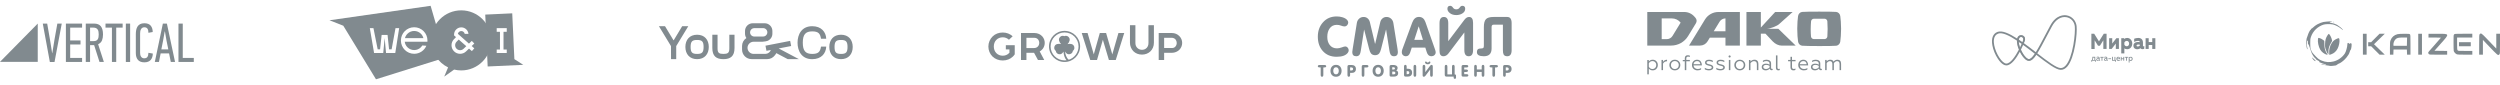 <?xml version="1.0" encoding="UTF-8"?> <svg xmlns="http://www.w3.org/2000/svg" width="1290" height="44" viewBox="0 0 1290 44" fill="none"> <g clip-path="url(#clip0_133_337)"> <path d="M355.155 13.52L348.928 23.772V30.524H346.252L346.227 23.772L340 13.52H343.15L347.502 20.745H347.653L352.003 13.52H355.155Z" fill="#818A8F"></path> <path d="M353.655 24.222C353.655 20.546 355.831 17.92 359.706 17.92C363.581 17.92 365.733 20.546 365.733 24.222C365.733 27.898 363.557 30.524 359.706 30.524C355.854 30.524 353.655 27.898 353.655 24.222ZM363.057 24.222C363.057 21.352 362.181 20.622 359.706 20.622C357.23 20.622 356.355 21.339 356.355 24.222C356.355 27.105 357.205 27.822 359.706 27.822C362.206 27.822 363.057 27.097 363.057 24.222Z" fill="#818A8F"></path> <path d="M373.285 30.524C369.585 30.524 367.559 28.949 367.559 24.773V17.92H370.261V25.072C370.261 27.323 371.111 27.822 373.285 27.822C375.46 27.822 376.335 27.323 376.335 25.072V17.92H379.012V24.773C379.013 28.949 376.988 30.524 373.285 30.524Z" fill="#818A8F"></path> <path d="M419.11 13.52C423.812 13.52 426.187 16.494 426.338 19.995H423.643C423.218 17.394 422.368 16.194 419.117 16.194C415.691 16.194 414.242 17.769 414.242 22.021C414.242 26.272 415.691 27.822 419.11 27.822C422.361 27.822 423.211 26.647 423.636 24.055H426.338C426.187 27.557 423.812 30.533 419.11 30.533C413.634 30.533 411.533 26.281 411.533 22.03C411.533 17.778 413.64 13.52 419.11 13.52Z" fill="#818A8F"></path> <path d="M427.92 24.222C427.92 20.546 430.096 17.92 433.973 17.92C437.849 17.92 440 20.546 440 24.222C440 27.898 437.824 30.524 433.973 30.524C430.121 30.524 427.92 27.898 427.92 24.222ZM437.323 24.222C437.323 21.352 436.448 20.622 433.973 20.622C431.497 20.622 430.622 21.339 430.622 24.222C430.622 27.105 431.472 27.822 433.973 27.822C436.473 27.822 437.323 27.097 437.323 24.222Z" fill="#818A8F"></path> <path d="M401.808 25.002L408.238 23.746L407.721 21.097L394.984 23.578L395.499 26.226L397.709 25.795C397.685 25.877 397.657 25.958 397.625 26.037L397.575 26.157L397.564 26.179C397.517 26.281 397.462 26.38 397.401 26.475V26.486L397.411 26.468C397.008 27.033 396.435 27.454 395.775 27.671C395.481 27.763 395.174 27.809 394.866 27.808H388.849C388.019 27.807 387.223 27.476 386.636 26.889C386.048 26.302 385.718 25.506 385.717 24.675C385.716 24.264 385.796 23.855 385.953 23.474C386.11 23.093 386.34 22.747 386.631 22.455C386.922 22.163 387.268 21.932 387.649 21.774C388.029 21.616 388.437 21.535 388.849 21.535H393.399C393.941 21.518 394.481 21.454 395.013 21.344C395.3 21.287 395.567 21.217 395.815 21.143H395.853L395.967 21.102L396.039 21.079C396.78 20.79 397.416 20.283 397.865 19.626C398.313 18.969 398.552 18.192 398.551 17.396V15.972C398.55 14.919 398.131 13.91 397.387 13.166C396.644 12.421 395.635 12.002 394.582 12H388.403C387.35 12.001 386.34 12.42 385.595 13.164C384.851 13.909 384.432 14.919 384.431 15.972V17.382C384.43 18.185 384.675 18.968 385.134 19.628C384.448 20.072 383.885 20.681 383.494 21.399C383.104 22.117 382.899 22.922 382.899 23.739V25.594C382.9 26.895 383.417 28.143 384.337 29.063C385.257 29.983 386.504 30.501 387.805 30.502H395.899C396.657 30.504 397.405 30.33 398.083 29.993C398.762 29.655 399.352 29.165 399.808 28.559L399.866 28.495C400.054 28.283 400.22 28.053 400.362 27.808C400.387 27.766 400.413 27.722 400.438 27.675C400.484 27.589 400.529 27.496 400.574 27.402L406.478 30.524H412.251L401.808 25.002ZM387.052 16.408C387.117 15.883 387.372 15.401 387.769 15.051C388.165 14.702 388.676 14.509 389.204 14.51H393.79C394.364 14.511 394.915 14.741 395.32 15.149C395.725 15.556 395.952 16.108 395.951 16.682C395.95 16.87 395.925 17.058 395.876 17.24C395.754 17.702 395.483 18.11 395.104 18.402C394.726 18.694 394.262 18.853 393.784 18.855H389.199C388.624 18.853 388.072 18.623 387.666 18.215C387.26 17.808 387.033 17.256 387.034 16.68C387.034 16.589 387.04 16.498 387.052 16.408Z" fill="#818A8F"></path> </g> <g clip-path="url(#clip1_133_337)"> <path d="M519.008 25.504H520.87V27.209L520.61 27.462C519.772 28.3 518.665 28.745 517.413 28.745C516.11 28.745 514.967 28.284 514.11 27.412C513.269 26.555 512.806 25.342 512.806 23.996C512.806 22.635 513.26 21.432 514.083 20.608C514.9 19.735 516.088 19.246 517.413 19.246C518.621 19.246 519.753 19.689 520.601 20.494C520.606 20.498 520.611 20.503 520.616 20.507L522.529 18.725C521.18 17.47 519.376 16.781 517.413 16.781C515.385 16.781 513.602 17.455 512.257 18.731C510.822 20.09 510 22.009 510 23.996C510 25.94 510.761 27.808 512.089 29.121C513.451 30.468 515.34 31.21 517.412 31.21C519.438 31.21 521.289 30.498 522.625 29.205C522.994 28.848 523.322 28.451 523.604 28.024V23.336H519.008V25.504Z" fill="#818A8F"></path> <path d="M536.814 26.343C537.309 26.006 537.77 25.572 538.117 25.116C538.738 24.269 539.084 23.205 539.084 22.128C539.084 20.937 538.672 19.787 537.923 18.89C536.937 17.712 535.423 17.035 533.765 17.035H526.834V30.955H529.638V27.251H533.576L535.585 30.955H538.827L536.482 26.518L536.814 26.343ZM535.631 23.897C535.157 24.47 534.444 24.786 533.623 24.786H529.637V19.501H533.623C534.423 19.501 535.087 19.758 535.542 20.244C535.992 20.724 536.251 21.412 536.251 22.13C536.251 22.787 536.03 23.415 535.631 23.897Z" fill="#818A8F"></path> <path d="M570.751 17.035H567.497L564.389 28.046L561.191 17.035H558.174L562.573 30.954H566.056L569.079 20.524L572.19 30.954H575.731L580.102 17.035H577.112L573.947 28.072L570.751 17.035Z" fill="#818A8F"></path> <path d="M608.562 18.643C607.576 17.601 606.202 17.035 604.681 17.035H597.891V30.954H600.695V27.249H604.681C606.181 27.249 607.653 26.639 608.617 25.615C609.509 24.668 610 23.44 610 22.157C610 20.818 609.49 19.57 608.562 18.643ZM606.525 24.004C606.11 24.508 605.485 24.785 604.765 24.785H600.694V19.499H604.567C605.36 19.499 606.065 19.797 606.556 20.336L606.595 20.385C606.989 20.917 607.195 21.529 607.195 22.157C607.195 22.849 606.957 23.504 606.525 24.004Z" fill="#818A8F"></path> <path d="M589.265 25.702C588.31 25.702 587.437 25.338 586.806 24.676C586.195 24.066 585.868 23.204 585.868 22.192V13H583.057V22.049C583.057 23.68 583.681 25.233 584.812 26.421C585.955 27.563 587.498 28.172 589.266 28.172C590.924 28.172 592.447 27.599 593.555 26.558C594.756 25.43 595.418 23.828 595.418 22.048V13H592.607V22.191C592.607 23.21 592.292 24.079 591.698 24.703C591.085 25.347 590.221 25.702 589.265 25.702Z" fill="#818A8F"></path> <path d="M549.314 15.928C544.889 15.928 541.289 19.528 541.289 23.953C541.289 28.377 544.889 31.977 549.314 31.977C553.738 31.977 557.338 28.377 557.338 23.953C557.338 19.528 553.739 15.928 549.314 15.928ZM551.485 30.826C550.254 29.873 549.703 28.049 549.573 26.594C549.732 26.875 549.926 27.13 550.157 27.359C550.262 27.475 550.38 27.579 550.514 27.669H550.515C550.554 27.696 550.596 27.722 550.637 27.747C551.58 28.291 552.784 27.968 553.329 27.026C553.472 26.778 553.555 26.513 553.583 26.247C553.8 26.09 553.989 25.885 554.132 25.638C554.675 24.695 554.353 23.489 553.41 22.946C553.367 22.921 553.325 22.898 553.282 22.878C553.137 22.808 552.987 22.757 552.835 22.726C552.191 22.55 551.529 22.563 550.849 22.759C551.355 22.27 551.693 21.706 551.862 21.066C551.91 20.919 551.941 20.763 551.953 20.603V20.602C551.956 20.554 551.958 20.506 551.958 20.457C551.958 19.368 551.076 18.486 549.988 18.486C549.702 18.486 549.432 18.547 549.187 18.656C548.942 18.547 548.671 18.486 548.385 18.486C547.297 18.486 546.415 19.368 546.415 20.457C546.415 20.506 546.417 20.554 546.42 20.602V20.603C546.432 20.764 546.463 20.919 546.511 21.066C546.68 21.706 547.018 22.272 547.524 22.759C546.844 22.563 546.181 22.55 545.538 22.726C545.387 22.758 545.236 22.809 545.091 22.878H545.09C545.046 22.9 545.003 22.922 544.962 22.946C544.019 23.489 543.697 24.695 544.241 25.638C544.383 25.885 544.572 26.09 544.789 26.247C544.817 26.513 544.9 26.778 545.043 27.026C545.587 27.968 546.792 28.291 547.735 27.747C547.778 27.722 547.818 27.696 547.857 27.669H547.858C547.992 27.578 548.11 27.474 548.215 27.359C548.433 27.143 548.618 26.904 548.772 26.641C548.854 28.18 549.274 29.891 550.33 31.088C550 31.136 549.662 31.16 549.318 31.16C545.344 31.16 542.11 27.927 542.11 23.951C542.11 19.977 545.344 16.744 549.318 16.744C553.292 16.744 556.526 19.977 556.526 23.951C556.523 27.17 554.402 29.902 551.485 30.826Z" fill="#818A8F"></path> </g> <g clip-path="url(#clip2_133_337)"> <path fill-rule="evenodd" clip-rule="evenodd" d="M689.688 29.296C686.704 29.296 684.323 28.302 682.551 26.311C680.85 24.41 680 21.951 680 18.93C680 15.98 680.876 13.521 682.631 11.548C684.441 9.503 686.811 8.481 689.741 8.481C690.789 8.481 691.785 8.625 692.725 8.915C693.9 9.276 694.742 9.791 695.25 10.462C695.54 10.842 695.683 11.232 695.683 11.629C695.683 12.154 695.494 12.618 695.114 13.026C694.735 13.434 694.282 13.637 693.756 13.637C693.268 13.637 692.679 13.501 691.993 13.229C691.306 12.956 690.565 12.821 689.767 12.821C688.138 12.821 686.889 13.473 686.021 14.775C685.261 15.897 684.881 17.317 684.881 19.034C684.881 20.718 685.289 22.091 686.102 23.159C686.989 24.354 688.256 24.951 689.902 24.951C690.626 24.951 691.43 24.788 692.317 24.463C693.205 24.138 693.802 23.974 694.109 23.974C694.615 23.974 695.047 24.177 695.398 24.585C695.751 24.993 695.928 25.448 695.928 25.956C695.928 26.39 695.784 26.806 695.494 27.205C694.482 28.598 692.546 29.296 689.688 29.296ZM709.494 22.538H709.608L712.217 11.411C712.398 10.632 712.782 9.996 713.37 9.497C713.959 9 714.65 8.751 715.446 8.751C716.346 8.751 717.124 9.041 717.774 9.619C718.426 10.199 718.823 10.94 718.969 11.845L721.14 25.359C721.249 26.024 721.304 26.525 721.304 26.87C721.304 28.304 720.63 29.023 719.276 29.023C718.48 29.023 717.905 28.721 717.543 28.11C717.295 27.711 717.096 27.061 716.95 26.144L715.237 15.315L715.169 15.32L712.618 25.333C712.346 26.355 712.038 27.092 711.696 27.539C711.19 28.167 710.475 28.481 709.553 28.481C708.631 28.481 707.916 28.169 707.41 27.539C707.066 27.109 706.758 26.373 706.488 25.333L703.909 15.32H703.867L702.18 26.148C702.036 27.079 701.836 27.744 701.583 28.138C701.203 28.731 700.61 29.026 699.815 29.026C698.454 29.026 697.774 28.306 697.774 26.872C697.774 26.654 697.837 26.152 697.964 25.361L700.135 11.847C700.281 10.942 700.674 10.201 701.317 9.621C701.953 9.041 702.727 8.753 703.632 8.753C704.441 8.753 705.134 8.997 705.703 9.486C706.268 9.974 706.654 10.617 706.852 11.417L709.494 22.538ZM732.158 8.727C733.769 8.727 734.881 9.595 735.496 11.328L740.488 25.557C740.706 26.172 740.813 26.643 740.813 26.968C740.813 27.578 740.595 28.075 740.161 28.457C739.727 28.836 739.202 29.026 738.587 29.026C737.447 29.026 736.651 28.315 736.2 26.896L735.468 24.576H728.465L727.65 27.059C727.216 28.372 726.492 29.026 725.479 29.026C724.846 29.026 724.33 28.832 723.931 28.442C723.532 28.053 723.333 27.541 723.333 26.913C723.333 26.442 723.405 26.009 723.551 25.612L728.707 11.655C729.435 9.704 730.584 8.727 732.158 8.727ZM732.023 13.639L729.771 20.587H734.249L732.078 13.639H732.023ZM755.605 16.732L747.436 27.532C746.678 28.526 745.808 29.026 744.831 29.026C743.475 29.026 742.795 28.13 742.795 26.344V11.951C742.795 9.821 743.545 8.753 745.047 8.753C746.549 8.753 747.299 9.821 747.299 11.956V21.232L755.629 10.218C756.37 9.242 757.166 8.753 758.016 8.753C759.409 8.753 760.105 9.767 760.105 11.788V25.828C760.105 27.957 759.355 29.026 757.853 29.026C756.351 29.026 755.601 27.962 755.601 25.832V16.732H755.605ZM751.452 7.777C750.096 7.777 748.991 7.443 748.14 6.774C747.29 6.104 746.865 5.363 746.865 4.548C746.865 3.517 747.345 3 748.304 3C748.847 3 749.318 3.303 749.714 3.909C750.111 4.515 750.691 4.818 751.452 4.818C752.211 4.818 752.79 4.515 753.189 3.909C753.586 3.303 754.048 3 754.574 3C755.55 3 756.039 3.517 756.039 4.548C756.039 5.579 755.505 6.403 754.439 7.018C753.551 7.524 752.555 7.777 751.452 7.777ZM775.496 12.743H770.665C769.996 12.743 769.662 13.15 769.662 13.964V25.012C769.662 27.685 768.332 29.023 765.673 29.023C763.285 29.023 762.091 28.328 762.091 26.939C762.091 26.107 762.317 25.555 762.769 25.285C763.041 25.121 763.519 25.032 764.208 25.014C764.822 24.997 765.221 24.897 765.402 24.716C765.583 24.535 765.675 24.136 765.675 23.525V13.955C765.675 12.023 766.028 10.672 766.734 9.906C767.441 9.137 768.751 8.753 770.669 8.753H777.752C779.254 8.753 780.004 9.821 780.004 11.951V25.828C780.004 27.957 779.254 29.026 777.752 29.026C776.813 29.026 776.178 28.71 775.853 28.075C775.618 27.624 775.5 26.876 775.5 25.828V12.743H775.496Z" fill="#818A8F"></path> <path fill-rule="evenodd" clip-rule="evenodd" d="M681.472 34.812C680.979 34.812 680.671 34.799 680.552 34.77C680.183 34.694 680 34.496 680 34.18C680 33.752 680.323 33.539 680.97 33.539H683.344C683.992 33.539 684.314 33.752 684.314 34.18C684.314 34.498 684.131 34.694 683.763 34.77C683.643 34.799 683.336 34.812 682.843 34.812V38.633C682.843 39.279 682.616 39.601 682.16 39.601C681.7 39.601 681.472 39.279 681.472 38.633V34.812ZM686.516 36.541C686.516 35.645 686.769 34.914 687.273 34.35C687.794 33.759 688.498 33.465 689.385 33.465C690.279 33.465 690.985 33.757 691.504 34.343C692.008 34.908 692.261 35.64 692.261 36.543C692.261 37.441 692.01 38.169 691.504 38.734C690.979 39.314 690.273 39.604 689.385 39.604C688.498 39.604 687.794 39.312 687.273 38.725C686.767 38.165 686.516 37.437 686.516 36.541ZM687.962 36.558C687.962 37.051 688.073 37.456 688.297 37.779C688.548 38.156 688.91 38.343 689.381 38.343C689.852 38.343 690.216 38.156 690.473 37.785C690.698 37.456 690.809 37.049 690.809 36.556C690.809 36.048 690.702 35.629 690.488 35.302C690.231 34.914 689.86 34.72 689.379 34.72C688.897 34.72 688.531 34.914 688.278 35.302C688.068 35.629 687.962 36.05 687.962 36.558ZM696.654 36.373H697.244C697.868 36.373 698.182 36.107 698.182 35.575C698.182 35.054 697.87 34.794 697.244 34.794H696.654V36.373ZM695.971 39.601C695.518 39.601 695.289 39.279 695.289 38.633V34.498C695.289 34.142 695.356 33.894 695.494 33.752C695.631 33.611 695.877 33.539 696.233 33.539H697.465C698.127 33.539 698.653 33.711 699.043 34.055C699.453 34.417 699.66 34.923 699.66 35.575C699.66 36.22 699.472 36.722 699.102 37.079C698.729 37.434 698.221 37.613 697.574 37.613H696.654V38.636C696.654 39.279 696.427 39.601 695.971 39.601ZM702.651 38.633V34.498C702.651 34.142 702.719 33.894 702.856 33.752C702.993 33.611 703.24 33.539 703.595 33.539H705.132C705.779 33.539 706.102 33.752 706.102 34.18C706.102 34.6 705.779 34.812 705.132 34.812H704.016V38.633C704.016 39.279 703.789 39.601 703.333 39.601C702.878 39.601 702.651 39.277 702.651 38.633ZM708.254 36.541C708.254 35.645 708.507 34.914 709.01 34.35C709.531 33.759 710.235 33.465 711.123 33.465C712.017 33.465 712.723 33.757 713.242 34.343C713.745 34.908 713.998 35.64 713.998 36.543C713.998 37.441 713.748 38.169 713.242 38.734C712.716 39.314 712.01 39.604 711.123 39.604C710.235 39.604 709.531 39.312 709.01 38.725C708.507 38.165 708.254 37.437 708.254 36.541ZM709.701 36.558C709.701 37.051 709.813 37.456 710.037 37.779C710.288 38.156 710.65 38.343 711.121 38.343C711.591 38.343 711.956 38.156 712.213 37.785C712.437 37.456 712.549 37.049 712.549 36.556C712.549 36.048 712.442 35.629 712.228 35.302C711.971 34.914 711.6 34.72 711.118 34.72C710.637 34.72 710.27 34.914 710.017 35.302C709.808 35.629 709.701 36.05 709.701 36.558ZM717.957 39.536C717.613 39.536 717.371 39.477 717.233 39.359C717.096 39.242 717.029 39.013 717.029 38.673V34.5C717.029 34.145 717.096 33.894 717.233 33.752C717.371 33.611 717.617 33.539 717.973 33.539H719.089C719.632 33.539 720.092 33.65 720.469 33.874C720.929 34.142 721.16 34.528 721.16 35.032C721.16 35.684 720.924 36.124 720.453 36.355V36.379C720.804 36.488 721.055 36.65 721.21 36.859C721.363 37.07 721.441 37.358 721.441 37.724C721.441 38.333 721.23 38.795 720.809 39.113C720.436 39.392 719.935 39.532 719.305 39.532H717.957V39.536ZM718.393 36.948V38.361H719.076C719.366 38.361 719.581 38.322 719.725 38.245C719.913 38.141 720.004 37.956 720.004 37.687C720.004 37.376 719.915 37.166 719.734 37.064C719.603 36.987 719.377 36.948 719.052 36.948H718.393V36.948ZM718.393 34.705V35.88H718.984C719.252 35.88 719.442 35.847 719.551 35.782C719.704 35.695 719.782 35.529 719.782 35.289C719.782 34.901 719.516 34.705 718.984 34.705H718.393ZM725.836 36.702V38.28H726.272C726.896 38.28 727.21 38.021 727.21 37.5C727.21 36.968 726.898 36.704 726.272 36.704H725.836V36.702ZM725.836 35.462H726.551C727.203 35.462 727.713 35.638 728.084 35.991C728.454 36.344 728.637 36.848 728.637 37.498C728.637 38.143 728.433 38.651 728.02 39.017C727.626 39.362 727.101 39.534 726.444 39.534H725.417C725.062 39.534 724.816 39.462 724.678 39.32C724.541 39.178 724.474 38.928 724.474 38.572V34.432C724.474 33.787 724.7 33.462 725.156 33.462C725.612 33.462 725.838 33.785 725.838 34.432V35.462H725.836ZM730.765 38.633C730.765 39.279 730.536 39.601 730.076 39.601C729.621 39.601 729.394 39.279 729.394 38.633V34.432C729.394 33.787 729.621 33.465 730.076 33.465C730.536 33.465 730.765 33.787 730.765 34.432V38.633ZM737.955 35.88L735.483 39.15C735.252 39.451 734.99 39.601 734.694 39.601C734.284 39.601 734.077 39.331 734.077 38.791V34.432C734.077 33.787 734.303 33.465 734.759 33.465C735.215 33.465 735.441 33.787 735.441 34.435V37.243L737.964 33.909C738.188 33.613 738.428 33.467 738.688 33.467C739.108 33.467 739.32 33.774 739.32 34.385V38.636C739.32 39.281 739.093 39.604 738.637 39.604C738.182 39.604 737.955 39.281 737.955 38.638V35.88V35.88ZM736.697 33.168C736.287 33.168 735.952 33.066 735.694 32.865C735.437 32.662 735.308 32.438 735.308 32.191C735.308 31.88 735.455 31.723 735.744 31.723C735.908 31.723 736.052 31.814 736.172 31.997C736.292 32.181 736.468 32.272 736.697 32.272C736.926 32.272 737.103 32.181 737.223 31.997C737.342 31.814 737.482 31.723 737.641 31.723C737.938 31.723 738.086 31.88 738.086 32.191C738.086 32.503 737.925 32.754 737.602 32.939C737.332 33.092 737.031 33.168 736.697 33.168ZM746.852 38.394H749.235V34.435C749.235 33.789 749.462 33.465 749.917 33.465C750.373 33.465 750.6 33.787 750.6 34.435V38.394C751.07 38.394 751.306 38.588 751.306 38.978V40.07C751.306 40.476 751.103 40.678 750.698 40.678C750.512 40.678 750.364 40.624 750.255 40.515C750.146 40.406 750.092 40.258 750.092 40.072V39.538H746.427C745.801 39.538 745.489 39.216 745.489 38.568V34.435C745.489 33.789 745.716 33.465 746.172 33.465C746.627 33.465 746.854 33.787 746.854 34.435V38.394H746.852ZM756.654 33.539C757.299 33.539 757.624 33.752 757.624 34.18C757.624 34.6 757.301 34.812 756.654 34.812H755.537V35.88H756.499C757.146 35.88 757.469 36.089 757.469 36.508C757.469 36.926 757.146 37.136 756.499 37.136H755.537V38.278H756.695C757.342 38.278 757.665 38.487 757.665 38.906C757.665 39.325 757.342 39.534 756.695 39.534H755.101C754.757 39.534 754.515 39.475 754.378 39.357C754.24 39.24 754.173 39.011 754.173 38.671V34.498C754.173 34.142 754.24 33.892 754.378 33.75C754.515 33.608 754.761 33.536 755.117 33.536H756.654V33.539ZM762.043 37.103V38.631C762.043 39.277 761.816 39.601 761.36 39.601C760.907 39.601 760.678 39.279 760.678 38.633V34.432C760.678 33.787 760.905 33.465 761.36 33.465C761.816 33.465 762.043 33.787 762.043 34.435V35.847H764.556V34.435C764.556 33.789 764.783 33.465 765.239 33.465C765.694 33.465 765.921 33.787 765.921 34.432V38.633C765.921 39.279 765.694 39.601 765.239 39.601C764.783 39.601 764.556 39.279 764.556 38.631V37.103H762.043ZM770.078 34.812C769.586 34.812 769.278 34.799 769.158 34.77C768.792 34.694 768.609 34.496 768.609 34.18C768.609 33.752 768.932 33.539 769.579 33.539H771.953C772.599 33.539 772.923 33.752 772.923 34.18C772.923 34.498 772.74 34.694 772.372 34.77C772.252 34.799 771.945 34.812 771.452 34.812V38.633C771.452 39.279 771.225 39.601 770.77 39.601C770.31 39.601 770.078 39.279 770.078 38.633V34.812V34.812ZM776.972 36.373H777.563C778.186 36.373 778.5 36.107 778.5 35.575C778.5 35.054 778.188 34.794 777.563 34.794H776.972V36.373ZM776.29 39.601C775.836 39.601 775.607 39.279 775.607 38.633V34.498C775.607 34.142 775.675 33.894 775.812 33.752C775.949 33.611 776.196 33.539 776.551 33.539H777.783C778.446 33.539 778.971 33.711 779.361 34.055C779.771 34.417 779.978 34.923 779.978 35.575C779.978 36.22 779.791 36.722 779.42 37.079C779.047 37.434 778.539 37.613 777.892 37.613H776.972V38.636C776.972 39.279 776.743 39.601 776.29 39.601Z" fill="#818A8F"></path> </g> <g clip-path="url(#clip3_133_337)"> <path d="M879.763 10.073L871.544 23.515H877.24C878.809 23.515 880.267 22.697 881.087 21.358L882.266 19.431H890.341V23.515H897.774V6.184H886.702C883.868 6.184 881.241 7.657 879.763 10.073ZM890.341 9.496V16.119H884.291L887.298 11.202C887.946 10.142 889.098 9.496 890.341 9.496Z" fill="#818A8F"></path> <path d="M875.116 11.964C875.651 11.089 875.551 9.965 874.868 9.198L874.264 8.517C872.944 7.032 871.053 6.184 869.066 6.184H850V23.515H862.32C865.891 23.515 869.201 21.657 871.061 18.61L875.116 11.964ZM863.022 18.533C862.39 19.57 861.262 20.203 860.047 20.203H857.433V9.496H862.676C864.44 9.496 866.106 10.3 867.204 11.679L863.022 18.533Z" fill="#818A8F"></path> <path d="M915.207 14.861H911.575C913.181 14.861 917.038 13.539 918.331 12.164L925.007 6.184H915.982L908.597 14.207V6.184H901.165V23.515H908.597V17.379H910.975L914.689 21.324C915.982 22.697 917.752 23.536 919.358 23.536H926.587L917.63 14.859H915.207V14.861Z" fill="#818A8F"></path> <path d="M949.586 8.316C949.438 7.164 948.569 6.277 947.48 6.15C945.735 5.948 931.643 5.95 929.903 6.154C928.816 6.281 927.952 7.164 927.796 8.312C927.596 9.774 927.379 12.019 927.379 14.849C927.379 17.695 927.6 19.956 927.8 21.423C927.954 22.554 928.791 23.441 929.86 23.582C931.63 23.812 945.76 23.835 947.534 23.597C948.6 23.453 949.438 22.568 949.584 21.439C949.779 19.919 950.002 17.584 950.002 14.851C950 12.14 949.781 9.832 949.586 8.316ZM942.919 18.811C942.865 19.571 942.221 20.156 941.44 20.169C940.594 20.185 936.86 20.183 935.939 20.165C935.169 20.15 934.535 19.573 934.473 18.823C934.381 17.732 934.325 16.524 934.325 15.208L934.327 14.954C934.336 13.5 934.406 12.177 934.511 10.99C934.579 10.242 935.214 9.67 935.981 9.657C936.877 9.642 940.607 9.64 941.444 9.653C942.223 9.667 942.862 10.251 942.917 11.011C943.002 12.179 943.054 13.487 943.054 14.931C943.054 16.36 943.002 17.655 942.919 18.811Z" fill="#818A8F"></path> <path d="M850.781 35.346V38.351H850V30.943H850.781V31.778C851.273 31.134 851.949 30.812 852.808 30.812C853.582 30.812 854.215 31.08 854.707 31.616C855.199 32.151 855.444 32.8 855.444 33.557C855.444 34.323 855.197 34.975 854.707 35.51C854.215 36.045 853.582 36.312 852.808 36.312C851.949 36.312 851.273 35.991 850.781 35.346ZM850.781 32.7V34.425C850.933 34.771 851.179 35.056 851.518 35.277C851.858 35.498 852.227 35.608 852.624 35.608C853.21 35.608 853.691 35.414 854.066 35.021C854.449 34.615 854.642 34.129 854.642 33.557C854.642 32.986 854.449 32.501 854.066 32.103C853.691 31.713 853.21 31.517 852.624 31.517C852.233 31.517 851.868 31.626 851.529 31.847C851.189 32.069 850.941 32.353 850.781 32.7Z" fill="#818A8F"></path> <path d="M858.113 36.181H857.333V30.941H858.113V31.938C858.308 31.599 858.598 31.324 858.981 31.118C859.364 30.913 859.77 30.809 860.197 30.809V31.601C859.958 31.601 859.741 31.634 859.545 31.699C859.212 31.786 858.919 31.936 858.666 32.149C858.412 32.363 858.227 32.603 858.113 32.871V36.181Z" fill="#818A8F"></path> <path d="M862.182 31.626C862.709 31.084 863.39 30.812 864.221 30.812C865.052 30.812 865.733 31.084 866.26 31.626C866.787 32.153 867.05 32.801 867.05 33.567C867.05 34.334 866.787 34.981 866.26 35.51C865.723 36.045 865.044 36.312 864.221 36.312C863.396 36.312 862.717 36.045 862.182 35.51C861.655 34.983 861.389 34.334 861.389 33.567C861.389 32.801 861.653 32.153 862.182 31.626ZM866.248 33.567C866.248 32.988 866.056 32.501 865.673 32.103C865.29 31.713 864.806 31.517 864.219 31.517C863.632 31.517 863.148 31.713 862.765 32.103C862.382 32.501 862.19 32.99 862.19 33.567C862.19 34.138 862.382 34.623 862.765 35.021C863.148 35.412 863.632 35.608 864.219 35.608C864.806 35.608 865.288 35.414 865.673 35.021C866.058 34.623 866.248 34.138 866.248 33.567Z" fill="#818A8F"></path> <path d="M870.132 31.626V36.181H869.351V31.626H868.31V30.943H869.351V30.064C869.351 29.579 869.482 29.198 869.741 28.919C870.003 28.64 870.37 28.502 870.847 28.502C871.288 28.502 871.657 28.571 871.954 28.708V29.423C871.607 29.279 871.303 29.206 871.042 29.206C870.434 29.206 870.132 29.543 870.132 30.214V30.941H871.954V31.624H870.132V31.626Z" fill="#818A8F"></path> <path d="M875.935 36.312C875.118 36.312 874.431 36.054 873.875 35.542C873.325 35.037 873.05 34.379 873.05 33.567C873.05 32.786 873.296 32.132 873.789 31.603C874.287 31.076 874.927 30.811 875.708 30.811C876.128 30.811 876.501 30.895 876.826 31.066C877.151 31.236 877.409 31.459 877.597 31.734C877.786 32.009 877.926 32.299 878.021 32.607C878.115 32.915 878.161 33.225 878.161 33.534V33.752H873.852C873.896 34.315 874.121 34.765 874.531 35.102C874.939 35.439 875.458 35.606 876.087 35.606C876.695 35.606 877.255 35.443 877.769 35.119V35.814C877.342 36.147 876.73 36.312 875.935 36.312ZM873.864 33.113H877.368C877.347 32.707 877.195 32.342 876.913 32.017C876.645 31.684 876.234 31.518 875.676 31.518C875.154 31.518 874.729 31.678 874.395 31.995C874.07 32.321 873.893 32.692 873.864 33.113Z" fill="#818A8F"></path> <path d="M881.837 36.312C881.417 36.312 881.006 36.26 880.606 36.154C880.204 36.05 879.892 35.922 879.667 35.77V34.967C880.302 35.394 881.019 35.608 881.814 35.608C882.262 35.608 882.614 35.535 882.872 35.385C883.129 35.237 883.256 35.033 883.256 34.771C883.256 34.546 883.133 34.363 882.887 34.219C882.814 34.161 882.629 34.096 882.335 34.023C882.248 33.994 882.129 33.965 881.977 33.936C881.781 33.886 881.662 33.858 881.619 33.85C880.962 33.684 880.492 33.486 880.209 33.259C879.927 33.03 879.786 32.702 879.786 32.267C879.786 31.811 879.971 31.455 880.338 31.199C880.708 30.943 881.225 30.814 881.889 30.814C882.677 30.814 883.312 30.97 883.799 31.282V32.051C883.206 31.697 882.579 31.52 881.921 31.52C881.479 31.52 881.146 31.59 880.917 31.726C880.69 31.863 880.577 32.051 880.577 32.29C880.577 32.55 880.71 32.746 880.977 32.877C881.027 32.892 881.09 32.915 881.167 32.948C881.244 32.98 881.321 33.007 881.4 33.029L881.639 33.094C881.812 33.152 881.985 33.192 882.158 33.213C882.81 33.373 883.289 33.567 883.595 33.8C883.903 34.031 884.057 34.36 884.057 34.787C884.057 35.264 883.847 35.635 883.428 35.904C883.012 36.173 882.479 36.312 881.837 36.312Z" fill="#818A8F"></path> <path d="M887.792 36.312C887.373 36.312 886.961 36.26 886.561 36.154C886.159 36.05 885.847 35.922 885.622 35.77V34.967C886.257 35.394 886.975 35.608 887.769 35.608C888.217 35.608 888.569 35.535 888.827 35.385C889.085 35.237 889.212 35.033 889.212 34.771C889.212 34.546 889.089 34.363 888.842 34.219C888.769 34.161 888.585 34.096 888.29 34.023C888.204 33.994 888.084 33.965 887.933 33.936C887.736 33.886 887.617 33.858 887.575 33.85C886.917 33.684 886.448 33.486 886.165 33.259C885.882 33.03 885.742 32.702 885.742 32.267C885.742 31.811 885.926 31.455 886.294 31.199C886.663 30.943 887.18 30.814 887.844 30.814C888.633 30.814 889.267 30.97 889.754 31.282V32.051C889.162 31.697 888.535 31.52 887.877 31.52C887.434 31.52 887.102 31.59 886.873 31.726C886.646 31.863 886.532 32.051 886.532 32.29C886.532 32.55 886.665 32.746 886.932 32.877C886.982 32.892 887.046 32.915 887.123 32.948C887.2 32.98 887.277 33.007 887.355 33.029L887.594 33.094C887.767 33.152 887.94 33.192 888.113 33.213C888.765 33.373 889.244 33.567 889.55 33.8C889.858 34.031 890.012 34.36 890.012 34.787C890.012 35.264 889.802 35.635 889.383 35.904C888.965 36.173 888.435 36.312 887.792 36.312Z" fill="#818A8F"></path> <path d="M892.086 29.532C891.984 29.423 891.934 29.294 891.934 29.142C891.934 28.99 891.984 28.859 892.086 28.751C892.195 28.644 892.324 28.588 892.476 28.588C892.628 28.588 892.759 28.642 892.867 28.751C892.974 28.861 893.03 28.99 893.03 29.142C893.03 29.294 892.976 29.423 892.867 29.532C892.757 29.634 892.628 29.684 892.476 29.684C892.326 29.682 892.195 29.632 892.086 29.532ZM892.868 36.18H892.087V30.94H892.868V36.18Z" fill="#818A8F"></path> <path d="M895.698 31.626C896.225 31.084 896.906 30.812 897.737 30.812C898.568 30.812 899.249 31.084 899.776 31.626C900.303 32.153 900.567 32.801 900.567 33.567C900.567 34.334 900.303 34.981 899.776 35.51C899.239 36.045 898.56 36.312 897.737 36.312C896.912 36.312 896.233 36.045 895.698 35.51C895.171 34.983 894.906 34.334 894.906 33.567C894.907 32.801 895.171 32.153 895.698 31.626ZM899.766 33.567C899.766 32.988 899.574 32.501 899.191 32.103C898.808 31.713 898.324 31.517 897.737 31.517C897.15 31.517 896.666 31.713 896.283 32.103C895.9 32.501 895.708 32.99 895.708 33.567C895.708 34.138 895.9 34.623 896.283 35.021C896.666 35.412 897.15 35.608 897.737 35.608C898.324 35.608 898.806 35.414 899.191 35.021C899.574 34.623 899.766 34.138 899.766 33.567Z" fill="#818A8F"></path> <path d="M903.236 32.646V36.183H902.455V30.943H903.236V31.745C903.792 31.124 904.49 30.812 905.329 30.812C905.974 30.812 906.466 31.003 906.81 31.382C907.155 31.761 907.326 32.297 907.326 32.992V36.181H906.545V33.165C906.545 32.088 906.049 31.549 905.058 31.549C904.696 31.549 904.346 31.661 904.006 31.886C903.659 32.111 903.404 32.365 903.236 32.646Z" fill="#818A8F"></path> <path d="M911.058 36.312C910.5 36.312 910.029 36.16 909.636 35.856C909.253 35.539 909.061 35.112 909.061 34.577C909.061 34.048 909.263 33.625 909.669 33.307C910.075 32.996 910.586 32.842 911.21 32.842C911.889 32.842 912.518 33.011 913.097 33.352V32.832C913.097 31.957 912.522 31.518 911.371 31.518C910.756 31.518 910.184 31.695 909.657 32.049V31.29C910.171 30.972 910.796 30.812 911.535 30.812C912.25 30.812 912.82 30.982 913.243 31.317C913.666 31.653 913.878 32.132 913.878 32.753V34.912C913.878 35.114 913.922 35.273 914.012 35.389C914.103 35.504 914.224 35.562 914.376 35.562C914.491 35.562 914.593 35.541 914.68 35.496V36.104C914.564 36.183 914.389 36.224 914.158 36.224C913.899 36.224 913.679 36.152 913.503 36.012C913.326 35.871 913.216 35.664 913.172 35.389C912.645 36.004 911.941 36.312 911.058 36.312ZM911.275 35.606C911.637 35.606 911.981 35.523 912.306 35.356C912.631 35.191 912.895 34.981 913.099 34.727V34C912.564 33.654 911.996 33.479 911.396 33.479C910.919 33.479 910.542 33.573 910.263 33.761C909.984 33.95 909.846 34.206 909.846 34.533C909.846 34.871 909.98 35.137 910.248 35.323C910.513 35.512 910.856 35.606 911.275 35.606Z" fill="#818A8F"></path> <path d="M917.588 36.311C917.226 36.311 916.936 36.207 916.715 35.997C916.495 35.788 916.384 35.463 916.384 35.02V28.588H917.165V34.836C917.165 35.349 917.392 35.605 917.848 35.605C918.028 35.605 918.198 35.559 918.357 35.465V36.159C918.169 36.261 917.913 36.311 917.588 36.311Z" fill="#818A8F"></path> <path d="M925.365 36.312C924.88 36.312 924.513 36.17 924.265 35.884C924.015 35.599 923.892 35.203 923.892 34.695V31.625H922.655V30.942H923.892V29.326H924.673V30.942H926.506V31.625H924.673V34.456C924.673 34.876 924.742 35.164 924.878 35.324C925.023 35.491 925.257 35.574 925.584 35.574C925.902 35.574 926.188 35.503 926.442 35.356V36.072C926.215 36.234 925.858 36.312 925.365 36.312Z" fill="#818A8F"></path> <path d="M930.778 36.312C929.96 36.312 929.274 36.054 928.718 35.542C928.168 35.037 927.893 34.379 927.893 33.567C927.893 32.786 928.139 32.132 928.631 31.603C929.129 31.076 929.77 30.811 930.551 30.811C930.97 30.811 931.343 30.895 931.669 31.066C931.994 31.236 932.251 31.459 932.44 31.734C932.628 32.009 932.769 32.299 932.863 32.607C932.957 32.915 933.003 33.225 933.003 33.534V33.752H928.697C928.741 34.315 928.966 34.765 929.376 35.102C929.783 35.439 930.303 35.606 930.932 35.606C931.54 35.606 932.099 35.443 932.613 35.119V35.814C932.184 36.147 931.574 36.312 930.778 36.312ZM928.706 33.113H932.211C932.19 32.707 932.038 32.342 931.755 32.017C931.488 31.684 931.076 31.518 930.518 31.518C929.997 31.518 929.572 31.678 929.237 31.995C928.912 32.321 928.735 32.692 928.706 33.113Z" fill="#818A8F"></path> <path d="M936.451 36.312C935.893 36.312 935.421 36.16 935.029 35.856C934.646 35.539 934.454 35.112 934.454 34.577C934.454 34.048 934.656 33.625 935.062 33.307C935.468 32.996 935.979 32.842 936.602 32.842C937.281 32.842 937.91 33.011 938.489 33.352V32.832C938.489 31.957 937.914 31.518 936.764 31.518C936.149 31.518 935.577 31.695 935.05 32.049V31.29C935.564 30.972 936.189 30.812 936.928 30.812C937.643 30.812 938.212 30.982 938.636 31.317C939.059 31.653 939.27 32.132 939.27 32.753V34.912C939.27 35.114 939.315 35.273 939.405 35.389C939.496 35.504 939.617 35.562 939.769 35.562C939.884 35.562 939.986 35.541 940.073 35.496V36.104C939.957 36.183 939.782 36.224 939.551 36.224C939.292 36.224 939.072 36.152 938.895 36.012C938.718 35.871 938.609 35.664 938.565 35.389C938.037 36.004 937.333 36.312 936.451 36.312ZM936.668 35.606C937.03 35.606 937.374 35.523 937.699 35.356C938.024 35.191 938.288 34.981 938.491 34.727V34C937.957 33.654 937.389 33.479 936.789 33.479C936.312 33.479 935.935 33.573 935.656 33.761C935.377 33.95 935.239 34.206 935.239 34.533C935.239 34.871 935.373 35.137 935.641 35.323C935.904 35.512 936.249 35.606 936.668 35.606Z" fill="#818A8F"></path> <path d="M942.558 36.181H941.777V30.941H942.558V31.722C942.991 31.114 943.62 30.811 944.445 30.811C944.872 30.811 945.232 30.901 945.524 31.082C945.816 31.263 946.018 31.515 946.126 31.842C946.328 31.53 946.605 31.282 946.957 31.093C947.307 30.905 947.703 30.811 948.144 30.811C948.731 30.811 949.184 30.993 949.511 31.359C949.837 31.724 950 32.244 950 32.915V36.179H949.219V33.088C949.219 32.061 948.786 31.547 947.917 31.547C947.599 31.547 947.282 31.657 946.969 31.878C946.653 32.097 946.416 32.365 946.257 32.675C946.257 32.748 946.259 32.83 946.263 32.925C946.266 33.019 946.27 33.092 946.274 33.142C946.278 33.192 946.28 33.232 946.28 33.261V36.179H945.499V33.088C945.499 32.061 945.066 31.547 944.197 31.547C943.893 31.547 943.583 31.657 943.264 31.872C942.96 32.074 942.725 32.328 942.558 32.632V36.181Z" fill="#818A8F"></path> </g> <g clip-path="url(#clip4_133_337)"> <path d="M1083.07 21.352L1080.6 17.406H1079.15V25.271H1080.83V20.784L1082.58 23.595H1083.56L1085.32 20.784V25.245H1086.99V17.406H1085.55L1083.07 21.352ZM1089.91 22.46V19.701H1088.31V25.245H1089.62L1091.76 22.486V25.245H1093.36V19.701H1092.05L1089.91 22.46ZM1097.59 19.572C1097 19.572 1096.48 19.753 1096.04 20.114V19.701H1094.57V27.566H1096.17V24.962C1096.51 25.194 1096.97 25.4 1097.62 25.4C1099.11 25.4 1100.25 24.137 1100.25 22.486C1100.22 20.81 1099.09 19.572 1097.59 19.572ZM1097.41 23.879C1096.77 23.879 1096.35 23.44 1096.17 23.028V21.919C1096.38 21.506 1096.82 21.094 1097.41 21.094C1098.13 21.094 1098.62 21.661 1098.62 22.486C1098.6 23.311 1098.13 23.879 1097.41 23.879ZM1105.84 23.93C1105.79 23.93 1105.79 23.93 1105.79 23.93C1105.79 23.93 1105.77 23.904 1105.77 23.853V22.048C1105.77 20.449 1104.89 19.572 1103.32 19.572C1102.49 19.572 1101.77 19.804 1101.41 19.933L1101.23 20.011V21.635L1101.61 21.455C1102.13 21.223 1102.67 21.094 1103.21 21.094C1103.78 21.094 1104.12 21.326 1104.17 21.738C1103.83 21.687 1103.5 21.661 1103.21 21.661C1102.05 21.661 1100.84 22.177 1100.84 23.621C1100.84 24.858 1101.85 25.426 1102.77 25.426C1103.42 25.426 1103.99 25.245 1104.48 24.91C1104.71 25.194 1105.07 25.374 1105.51 25.374C1105.79 25.374 1106.05 25.323 1106.28 25.22L1106.44 25.142V23.75L1106.08 23.853C1106 23.904 1105.89 23.93 1105.84 23.93ZM1104.17 23.543C1103.86 23.827 1103.47 23.982 1103.06 23.982C1102.96 23.982 1102.44 23.956 1102.44 23.518C1102.44 23.028 1103.11 22.95 1103.39 22.95C1103.65 22.95 1103.96 23.002 1104.14 23.028V23.543H1104.17ZM1110.56 19.701V21.713H1108.73V19.701H1107.13V25.245H1108.73V23.234H1110.56V25.245H1112.16V19.701H1110.56Z" fill="#818A8F"></path> <path d="M1079.15 31.847V30.945H1079.41C1079.64 30.506 1079.72 30.017 1079.7 29.32H1081.14V30.945H1081.42V31.847H1081.04V31.306H1079.54V31.847H1079.15ZM1079.82 30.971H1080.73V29.707H1080.08C1080.06 30.249 1079.98 30.61 1079.82 30.971Z" fill="#818A8F"></path> <path d="M1083.51 30.996C1083.56 30.996 1083.59 30.996 1083.64 30.97V31.279C1083.56 31.305 1083.46 31.331 1083.38 31.331C1083.2 31.331 1083.07 31.253 1083.02 31.099C1082.84 31.253 1082.61 31.357 1082.33 31.357C1081.99 31.357 1081.68 31.15 1081.68 30.738C1081.68 30.222 1082.12 30.067 1082.51 30.067C1082.66 30.067 1082.84 30.093 1083 30.119V30.042C1083 29.784 1082.82 29.629 1082.51 29.629C1082.22 29.629 1082.02 29.706 1081.84 29.784V29.371C1081.99 29.32 1082.25 29.242 1082.56 29.242C1083.07 29.242 1083.41 29.5 1083.41 30.119V30.841C1083.38 30.97 1083.43 30.996 1083.51 30.996ZM1082.09 30.738C1082.09 30.944 1082.25 31.021 1082.43 31.021C1082.64 31.021 1082.82 30.944 1082.97 30.789V30.454C1082.87 30.428 1082.71 30.403 1082.56 30.403C1082.33 30.403 1082.09 30.48 1082.09 30.738Z" fill="#818A8F"></path> <path d="M1084.41 31.331V29.733H1083.77V29.346H1085.47V29.733H1084.83V31.331H1084.41Z" fill="#818A8F"></path> <path d="M1087.51 30.996C1087.56 30.996 1087.59 30.996 1087.64 30.97V31.279C1087.56 31.305 1087.46 31.331 1087.38 31.331C1087.2 31.331 1087.07 31.253 1087.02 31.099C1086.84 31.253 1086.61 31.357 1086.32 31.357C1085.99 31.357 1085.68 31.15 1085.68 30.738C1085.68 30.222 1086.12 30.067 1086.5 30.067C1086.66 30.067 1086.84 30.093 1086.99 30.119V30.042C1086.99 29.784 1086.81 29.629 1086.5 29.629C1086.22 29.629 1086.01 29.706 1085.83 29.784V29.371C1085.99 29.32 1086.25 29.242 1086.55 29.242C1087.07 29.242 1087.41 29.5 1087.41 30.119V30.841C1087.35 30.97 1087.43 30.996 1087.51 30.996ZM1086.07 30.738C1086.07 30.944 1086.22 31.021 1086.4 31.021C1086.61 31.021 1086.79 30.944 1086.94 30.789V30.454C1086.84 30.428 1086.68 30.403 1086.53 30.403C1086.32 30.403 1086.07 30.48 1086.07 30.738Z" fill="#818A8F"></path> <path d="M1089.31 30.119V30.506H1087.92V30.119H1089.31Z" fill="#818A8F"></path> <path d="M1091.4 31.847V31.306H1089.8V29.32H1090.22V30.945H1091.09V29.346H1091.51V30.945H1091.79V31.847H1091.4Z" fill="#818A8F"></path> <path d="M1093 29.293C1093.75 29.293 1093.98 29.938 1093.88 30.505H1092.49C1092.54 30.866 1092.85 31.021 1093.21 31.021C1093.44 31.021 1093.65 30.969 1093.8 30.892V31.279C1093.62 31.356 1093.39 31.407 1093.13 31.407C1092.56 31.407 1092.07 31.072 1092.07 30.35C1092.07 29.602 1092.59 29.293 1093 29.293ZM1093.03 29.654C1092.74 29.654 1092.51 29.834 1092.49 30.17H1093.52C1093.54 29.989 1093.44 29.654 1093.03 29.654Z" fill="#818A8F"></path> <path d="M1094.32 31.331V29.346H1094.73V30.145H1095.66V29.346H1096.07V31.331H1095.66V30.532H1094.73V31.331H1094.32Z" fill="#818A8F"></path> <path d="M1097.02 31.331V29.733H1096.38V29.346H1098.08V29.733H1097.44V31.331H1097.02Z" fill="#818A8F"></path> <path d="M1099.5 29.293C1100.07 29.293 1100.43 29.757 1100.43 30.35C1100.43 30.918 1100.07 31.407 1099.5 31.407C1099.19 31.407 1098.96 31.253 1098.83 31.098V32.258H1098.42V29.37H1098.78V29.68C1098.93 29.448 1099.14 29.293 1099.5 29.293ZM1099.42 29.68C1099.14 29.68 1098.93 29.886 1098.83 30.092V30.582C1098.93 30.814 1099.14 30.995 1099.42 30.995C1099.76 30.995 1099.99 30.737 1099.99 30.35C1099.99 29.938 1099.76 29.68 1099.42 29.68Z" fill="#818A8F"></path> <path d="M1071.52 13.409C1071.16 10.624 1069.15 8.432 1066.47 7.942C1065.23 7.71 1061 7.426 1057.91 13.254C1057.11 14.775 1056.36 16.194 1055.64 17.534C1053.57 21.454 1051.9 24.677 1050.48 26.921C1048.42 25.322 1046.33 23.723 1044.32 22.279C1044.63 21.609 1044.78 21.17 1044.78 21.145C1045.14 20.139 1044.96 18.824 1043.72 18.308C1042.85 17.921 1041.63 18.153 1041.07 19.314C1040.99 19.494 1040.91 19.701 1040.86 19.907C1036.71 17.225 1033.05 15.575 1030.68 16.477C1028.33 17.38 1027.4 19.855 1028.07 23.439C1028.48 25.709 1029.54 28.287 1030.91 30.325C1032.89 33.316 1034.49 33.754 1035.27 33.754C1037.84 33.754 1040.42 30.067 1042.25 26.689C1043.13 28.468 1044.42 30.35 1045.89 31.15C1046.43 31.459 1047 31.511 1047.57 31.33C1048.57 31.021 1049.58 30.015 1050.74 28.287C1056.2 32.491 1060.9 36.049 1063.37 36.049C1064.58 36.049 1065.69 35.482 1066.7 34.347C1070.64 29.835 1071.96 16.864 1071.52 13.409ZM1041.92 19.726C1042.25 19.056 1042.9 18.979 1043.34 19.159C1043.8 19.365 1044.24 19.907 1043.9 20.835C1043.8 21.093 1043.67 21.402 1043.54 21.738C1042.92 21.299 1042.31 20.861 1041.71 20.448C1041.74 20.19 1041.82 19.933 1041.92 19.726ZM1035.27 32.8C1033.15 32.8 1029.82 27.72 1029 23.259C1028.66 21.454 1028.48 18.308 1031.04 17.354C1033.1 16.555 1036.74 18.308 1040.73 20.938C1040.71 22.228 1041.04 23.852 1041.76 25.58C1039.93 29.087 1037.41 32.8 1035.27 32.8ZM1041.66 21.609C1042.15 21.944 1042.67 22.305 1043.16 22.64C1042.92 23.207 1042.64 23.826 1042.33 24.471C1041.97 23.465 1041.74 22.46 1041.66 21.609ZM1047.28 30.428C1046.95 30.531 1046.64 30.505 1046.33 30.325C1045.01 29.602 1043.7 27.694 1042.8 25.631C1043.23 24.755 1043.62 23.904 1043.93 23.182C1045.97 24.651 1048.03 26.224 1049.96 27.72C1048.93 29.267 1048.06 30.196 1047.28 30.428ZM1069.85 23.207C1068.97 28.133 1067.6 31.872 1065.95 33.728C1065.13 34.657 1064.25 35.121 1063.32 35.121C1061.16 35.121 1056.36 31.485 1051.23 27.514C1052.65 25.27 1054.32 22.099 1056.49 17.973C1057.21 16.606 1057.93 15.214 1058.76 13.692C1060.64 10.159 1063.45 8.354 1066.31 8.87C1068.61 9.283 1070.28 11.114 1070.59 13.512C1070.77 15.111 1070.57 19.159 1069.85 23.207Z" fill="#818A8F"></path> <mask id="mask0_133_337" style="mask-type:alpha" maskUnits="userSpaceOnUse" x="1040" y="18" width="11" height="14"> <path d="M1047.26 30.428C1046.92 30.531 1046.61 30.506 1046.3 30.325C1044.99 29.603 1043.67 27.695 1042.77 25.632L1042.31 24.472C1042 23.595 1041.79 22.744 1041.69 21.97C1041.58 21.119 1041.69 20.475 1041.69 20.475C1041.74 20.191 1041.79 19.959 1041.89 19.753C1042.23 19.082 1042.87 19.005 1043.31 19.185C1043.78 19.392 1044.19 19.933 1043.85 20.861C1043.8 21.016 1043.72 21.197 1043.67 21.377L1043.75 21.403L1044.52 21.79C1044.68 21.403 1044.78 21.171 1044.78 21.145C1045.14 20.14 1044.96 18.824 1043.72 18.309C1042.95 17.973 1041.97 18.102 1041.35 18.876C1040.71 19.701 1040.19 21.532 1041.74 25.606L1042.23 26.689C1043.1 28.468 1044.39 30.351 1045.86 31.15C1046.41 31.46 1046.97 31.511 1047.54 31.331C1048.55 31.021 1049.55 30.016 1050.71 28.288L1049.96 27.721C1048.93 29.268 1048.03 30.196 1047.26 30.428Z" fill="url(#paint0_radial_133_337)"></path> </mask> <g mask="url(#mask0_133_337)"> <path d="M1047.26 30.428C1046.92 30.531 1046.61 30.506 1046.3 30.325C1044.99 29.603 1043.67 27.695 1042.77 25.632L1042.31 24.472C1042 23.595 1041.79 22.744 1041.69 21.97C1041.58 21.119 1041.69 20.475 1041.69 20.475C1041.74 20.191 1041.79 19.959 1041.89 19.753C1042.23 19.082 1042.87 19.005 1043.31 19.185C1043.78 19.392 1044.19 19.933 1043.85 20.861C1043.8 21.016 1043.72 21.197 1043.67 21.377L1043.75 21.403L1044.52 21.79C1044.68 21.403 1044.78 21.171 1044.78 21.145C1045.14 20.14 1044.96 18.824 1043.72 18.309C1042.95 17.973 1041.97 18.102 1041.35 18.876C1040.71 19.701 1040.19 21.532 1041.74 25.606L1042.23 26.689C1043.1 28.468 1044.39 30.351 1045.86 31.15C1046.41 31.46 1046.97 31.511 1047.54 31.331C1048.55 31.021 1049.55 30.016 1050.71 28.288L1049.96 27.721C1048.93 29.268 1048.03 30.196 1047.26 30.428Z" fill="#818A8F"></path> <path d="M1043.54 21.738L1043.16 22.641L1041.66 21.61V20.965L1041.71 20.449L1043.54 21.738Z" fill="#818A8F"></path> </g> </g> <g clip-path="url(#clip5_133_337)"> <path d="M1200.57 11.144C1199.16 11.239 1198.53 11.37 1197.44 11.786C1196.69 12.074 1195.97 12.399 1195.84 12.51C1195.71 12.621 1195.37 12.831 1195.1 12.959C1194.81 13.111 1194.2 13.592 1193.71 14.045C1193.22 14.477 1192.74 14.847 1192.65 14.847C1192.55 14.847 1192.47 14.946 1192.47 15.073C1192.47 15.201 1192.37 15.333 1192.26 15.378C1191.94 15.489 1191.04 17.295 1190.77 18.34C1190.64 18.838 1190.46 19.34 1190.37 19.451C1190.21 19.645 1190 21.253 1190 22.414C1190 23.348 1190.32 25.15 1190.54 25.376C1190.77 25.602 1190.75 25.072 1190.49 24.187C1190.21 23.237 1190.32 20.965 1190.64 20.965C1190.89 20.965 1190.91 21.076 1190.88 22.06C1190.86 22.541 1190.93 22.768 1191.1 22.833C1191.23 22.899 1191.55 23.623 1191.84 24.574C1192.35 26.216 1193.06 28.067 1193.25 28.211C1193.3 28.261 1193.49 28.565 1193.67 28.902C1193.84 29.24 1194.26 29.721 1194.58 29.997C1194.92 30.256 1195.19 30.561 1195.19 30.672C1195.19 30.783 1195.51 30.993 1195.9 31.153C1196.6 31.441 1197.39 32.103 1196.76 31.861C1196.6 31.811 1196.47 31.795 1196.47 31.844C1196.47 32.005 1198.56 32.861 1199.42 33.038C1200.48 33.264 1200.67 33.601 1199.65 33.441C1199.26 33.375 1198.83 33.264 1198.69 33.181C1198.4 33.021 1197.64 32.972 1197.79 33.116C1197.97 33.293 1199.75 33.679 1200.85 33.774C1201.5 33.84 1202.09 33.934 1202.17 34C1202.33 34.111 1204.53 33.951 1205.24 33.774C1205.43 33.725 1205.8 33.502 1206.05 33.293C1206.29 33.083 1206.68 32.856 1206.91 32.795C1207.57 32.601 1208.99 31.573 1209.92 30.622C1210.71 29.816 1211 29.445 1211.91 28.063C1212.07 27.837 1212.31 27.24 1212.46 26.759C1212.58 26.277 1212.81 25.792 1212.94 25.697C1213.29 25.426 1213.61 22.833 1213.34 22.508C1213.07 22.171 1212.75 22.188 1212.62 22.508C1212.52 22.751 1212.47 22.735 1212.12 22.414C1211.57 21.899 1211.24 22.076 1211.24 22.928C1211.24 24.121 1210.54 26.68 1209.98 27.532C1208.7 29.544 1206.44 31.153 1204.1 31.717C1201.92 32.248 1200.15 32.136 1198.1 31.314C1196.4 30.639 1196.06 30.363 1193.42 27.466C1193.16 27.195 1192.76 26.467 1192.53 25.858C1192.13 24.862 1192.1 24.537 1192.08 22.492C1192.07 20.513 1192.11 20.093 1192.45 19.048C1193.43 16.057 1195.97 13.609 1199.03 12.691C1200.04 12.387 1202.46 12.354 1203.73 12.609C1204.98 12.868 1207.03 13.93 1208.08 14.864C1208.93 15.621 1209.25 15.748 1208.78 15.152C1208.37 14.588 1206.64 13.205 1205.85 12.769C1205.11 12.37 1203.99 12.016 1202.55 11.708C1202.29 11.658 1202.1 11.564 1202.1 11.481C1202.1 11.305 1203.04 11.111 1203.27 11.255C1203.36 11.305 1203.38 11.272 1203.31 11.173C1203.25 11.066 1203.01 11 1202.77 11C1202.53 11.017 1201.55 11.082 1200.57 11.144Z" fill="#818A8F"></path> <path d="M1203.92 11.386C1204.1 11.514 1204.31 11.629 1204.41 11.629C1204.49 11.629 1204.42 11.518 1204.24 11.386C1204.08 11.259 1203.88 11.16 1203.78 11.16C1203.7 11.16 1203.76 11.259 1203.92 11.386Z" fill="#818A8F"></path> <path d="M1279.57 17.584C1279.27 17.889 1279.25 18.115 1279.25 23.056V28.208H1280.22H1281.18V24.394V20.596L1283.62 23.155C1288.99 28.788 1288.96 28.771 1289.68 28.047C1289.99 27.743 1290 27.517 1290 22.575V17.424H1289.04H1288.08V21.238V25.068L1286.91 23.863C1286.27 23.204 1284.6 21.448 1283.17 19.95C1280.47 17.136 1280.2 16.959 1279.57 17.584Z" fill="#818A8F"></path> <path d="M1200.91 18.341C1200.12 19.596 1199.83 20.596 1199.74 22.447C1199.67 23.669 1199.7 24.249 1199.93 25.023C1200.23 26.117 1200.76 27.278 1201.23 27.854C1201.53 28.224 1201.53 28.207 1201.48 26.936C1201.4 24.99 1201.76 23.846 1203.15 21.497C1203.44 20.999 1203.44 20.982 1203.08 19.888C1202.73 18.793 1202.01 17.588 1201.67 17.473C1201.57 17.44 1201.23 17.826 1200.91 18.341Z" fill="#818A8F"></path> <path d="M1219.26 22.816V28.206H1220.22H1221.18V22.816V17.422H1220.22H1219.26V22.816Z" fill="#818A8F"></path> <path d="M1225.67 19.594L1223.51 21.767H1222.76H1221.99V22.816V23.861H1222.76H1223.51L1225.67 26.034L1227.84 28.206H1229.19H1230.54L1227.76 25.503L1224.99 22.816L1227.76 20.113L1230.54 17.422H1229.19H1227.84L1225.67 19.594Z" fill="#818A8F"></path> <path d="M1242 21.481L1241.95 23.62H1238.51H1235.06L1235.01 23.25C1234.9 22.443 1235.31 21.155 1235.91 20.481C1236.74 19.547 1237.38 19.37 1239.92 19.353H1242.05L1242 21.481ZM1237.05 17.65C1235.36 18.098 1234.11 19.197 1233.55 20.724C1233.24 21.53 1233.21 21.962 1233.21 24.908V28.208H1234.1H1234.96L1235.01 26.871L1235.06 25.55H1238.51H1241.95L1242 26.871L1242.05 28.208H1242.92H1243.8V23.089C1243.8 18.325 1243.79 17.938 1243.51 17.695C1243.26 17.452 1242.81 17.424 1240.5 17.436C1238.89 17.44 1237.48 17.522 1237.05 17.65Z" fill="#818A8F"></path> <path d="M1247.81 22.816V28.206H1248.77H1249.73V22.816V17.422H1248.77H1247.81V22.816Z" fill="#818A8F"></path> <path d="M1253.1 18.389V19.356H1256.31C1258.08 19.356 1259.52 19.389 1259.52 19.438C1259.52 19.488 1258.27 20.919 1256.75 22.627C1253.03 26.795 1252.95 26.894 1252.95 27.248C1252.95 27.424 1253.09 27.712 1253.27 27.894C1253.57 28.198 1253.8 28.215 1258.16 28.215H1262.73V27.248V26.281L1259.45 26.248L1256.17 26.198L1259.45 22.512C1264.11 17.282 1264.16 17.426 1257.57 17.426H1253.11V18.389H1253.1Z" fill="#818A8F"></path> <path d="M1266.32 17.759C1266.03 18.08 1266.02 18.385 1266.02 21.993C1266.02 24.116 1266.07 26.067 1266.13 26.305C1266.3 26.919 1267.04 27.721 1267.65 27.98C1268.04 28.157 1269.13 28.206 1271.95 28.206H1275.72V27.239V26.273H1272.04C1268.42 26.273 1268.35 26.273 1268.11 25.919C1267.9 25.631 1267.86 25.001 1267.86 22.458V19.352H1271.78H1275.71V18.385V17.418H1271.18C1266.76 17.422 1266.63 17.439 1266.32 17.759Z" fill="#818A8F"></path> <path d="M1196.08 20.16C1195.83 21.608 1196.37 24.102 1197.22 25.57C1197.94 26.809 1199.4 27.936 1200.62 28.224C1201.15 28.335 1201.15 28.335 1200.9 27.998C1199.81 26.484 1199.35 24.892 1199.38 22.781C1199.4 21.155 1199.4 21.139 1198.95 20.752C1198.36 20.254 1197.34 19.736 1196.69 19.608C1196.21 19.501 1196.19 19.518 1196.08 20.16Z" fill="#818A8F"></path> <path d="M1205.64 20.08C1204.58 20.578 1203.92 21.109 1203.27 22.059C1202.27 23.446 1201.66 25.841 1201.87 27.499L1201.97 28.334L1202.86 28.029C1204.37 27.499 1205.45 26.548 1206.25 24.985C1206.92 23.648 1207.32 21.636 1207.15 20.413C1207 19.533 1206.87 19.517 1205.64 20.08Z" fill="#818A8F"></path> <path d="M1268.83 22.817V23.862H1271.87H1274.92V22.817V21.768H1271.87H1268.83V22.817Z" fill="#818A8F"></path> <path d="M1193.18 30.092C1193.53 30.8 1194.49 31.656 1194.8 31.541C1194.99 31.458 1194.81 31.236 1194.08 30.541C1193.55 30.059 1193.08 29.656 1193.04 29.656C1192.98 29.66 1193.05 29.85 1193.18 30.092Z" fill="#818A8F"></path> </g> <g clip-path="url(#clip6_133_337)"> <path fill-rule="evenodd" clip-rule="evenodd" d="M265.42 30.516L270 33.453L251.638 34.301L250.385 7.531L264.313 6.879L265.42 30.516ZM261.483 25.556H259.815V16.416H261.483V14.529H256.299V16.416H257.984V25.556H256.299V27.35H261.483V25.556Z" fill="#818A8F"></path> <path fill-rule="evenodd" clip-rule="evenodd" d="M229.958 29.656L194.006 40.911L177.144 13.272L170 10.46L222.199 3L229.958 29.656ZM213.72 27.757C209.929 27.757 206.87 24.698 206.87 20.907C206.87 17.115 209.929 14.057 213.72 14.057C217.511 14.057 220.57 17.115 220.57 20.907C220.57 21.126 220.551 21.346 220.533 21.547H208.848C208.976 22.628 209.471 23.617 210.24 24.386C211.174 25.321 212.401 25.833 213.72 25.833C215.038 25.833 216.266 25.321 217.2 24.386C217.475 24.093 217.731 23.782 217.933 23.452L220.002 23.617C218.958 26.053 216.541 27.757 213.72 27.757ZM210.24 17.427C209.617 18.049 209.178 18.837 208.958 19.661H218.482C218.262 18.837 217.822 18.049 217.2 17.427C216.265 16.492 215.038 15.98 213.719 15.98C212.401 15.98 211.174 16.493 210.24 17.427ZM202.073 25.464H200.76L199.982 18.038H196.923L196.114 25.464H194.891L192.698 14.529H190.83L193.023 27.35H197.752L198.482 19.618L199.189 27.35H203.959L205.969 14.529H204.083L202.073 25.464Z" fill="#818A8F"></path> <path fill-rule="evenodd" clip-rule="evenodd" d="M222.495 20.839C222.495 12.279 229.434 5.34 237.994 5.34C246.554 5.34 253.493 12.279 253.493 20.839C253.493 29.399 246.554 36.338 237.995 36.338C236.731 36.338 235.504 36.183 234.329 35.898L229.21 39.539L231.21 34.789L231.211 34.777C226.051 32.261 222.495 26.966 222.495 20.839ZM243.394 23.748L244.746 24.94L243.486 26.375L242.01 25.073L240.48 26.539C239.626 27.358 238.518 27.767 237.412 27.767C236.261 27.767 235.11 27.325 234.246 26.445C232.571 24.74 232.565 21.959 234.232 20.245L235.299 19.157L234.298 18.274V17.842C234.298 15.788 235.969 14.117 238.023 14.117C239.948 14.117 241.536 15.586 241.727 17.461L239.802 17.476C239.633 16.649 238.899 16.025 238.023 16.025C237.157 16.025 236.43 16.635 236.249 17.448L241.983 22.504L243.448 21.102L244.744 22.455L243.394 23.748ZM235.585 25.132C236.563 26.128 238.177 26.152 239.185 25.186L240.601 23.829L236.708 20.398L235.574 21.555C234.614 22.541 234.617 24.148 235.585 25.132Z" fill="#818A8F"></path> </g> <path d="M29.595 12.174L28.109 20.476L26.983 27.415H26.9L25.808 20.532L24.35 12.174H22.077L25.725 31.993H28.137L31.868 12.174H29.595Z" fill="#818A8F"></path> <path d="M33.997 12.174V31.965H42.357V29.889H36.215V22.95H41.542V20.875H36.215V14.249H42.357V12.174H33.997Z" fill="#818A8F"></path> <path d="M54.444 12.174V14.249H57.753V31.965H59.971V14.249H63.281V12.174H54.444Z" fill="#818A8F"></path> <path d="M67.151 12.174H64.933V31.971H67.151V12.174Z" fill="#818A8F"></path> <path d="M84.177 20.846L84.992 16.241H85.103L85.89 20.79L86.844 25.486H83.251L84.177 20.846ZM84.038 12.174L79.886 31.971H82.02L82.891 27.561H87.238L88.136 31.971H90.326L86.117 12.174H84.038Z" fill="#818A8F"></path> <path d="M92.088 12.174V31.965H100V29.889H94.306V12.174H92.088Z" fill="#818A8F"></path> <path d="M0 31.916H19.477V12.164L0 31.916Z" fill="#818A8F"></path> <path d="M50.939 17.8C50.939 17.267 50.901 16.785 50.828 16.353C50.757 15.915 50.607 15.539 50.396 15.231C50.18 14.917 49.898 14.675 49.543 14.507C49.188 14.339 48.727 14.249 48.168 14.249H46.482V21.216H48.362C48.866 21.216 49.287 21.138 49.626 20.975C49.964 20.812 50.23 20.582 50.424 20.28C50.618 19.977 50.757 19.618 50.828 19.197C50.901 18.782 50.939 18.316 50.939 17.8ZM51.339 31.965L48.572 23.292H46.477V31.965H44.259V12.168H48.539C50.124 12.168 51.289 12.634 52.032 13.559C52.78 14.49 53.151 15.898 53.151 17.794C53.151 18.933 52.985 19.937 52.647 20.813C52.314 21.682 51.644 22.361 50.635 22.832L53.595 31.965H51.339Z" fill="#818A8F"></path> <path d="M74.475 12C75.988 12 77.086 12.415 77.773 13.251C78.456 14.087 78.799 15.175 78.799 16.521L76.581 16.92C76.598 16.05 76.443 15.355 76.121 14.844C75.794 14.334 75.24 14.076 74.452 14.076C74.004 14.076 73.638 14.182 73.361 14.39C73.077 14.597 72.861 14.861 72.701 15.169C72.54 15.484 72.435 15.831 72.379 16.207C72.324 16.589 72.296 16.948 72.296 17.29V27.27C72.296 27.556 72.324 27.864 72.379 28.195C72.435 28.526 72.54 28.829 72.701 29.104C72.861 29.379 73.072 29.609 73.344 29.8C73.615 29.99 73.976 30.086 74.425 30.086C75.157 30.086 75.694 29.861 76.038 29.401C76.382 28.947 76.565 28.229 76.587 27.242L78.86 27.64C78.821 29.065 78.444 30.17 77.724 30.966C77.003 31.763 75.922 32.161 74.486 32.161C73.011 32.161 71.908 31.746 71.176 30.91C70.45 30.075 70.084 28.902 70.084 27.382V17.599C70.084 16.897 70.145 16.207 70.266 15.534C70.389 14.861 70.611 14.266 70.927 13.739C71.242 13.217 71.692 12.797 72.274 12.471C72.834 12.163 73.577 12 74.475 12Z" fill="#818A8F"></path> <defs> <radialGradient id="paint0_radial_133_337" cx="0" cy="0" r="1" gradientUnits="userSpaceOnUse" gradientTransform="translate(1040.23 19.177) scale(5.87)"> <stop stop-color="white"></stop> <stop offset="0.379" stop-color="#787878"></stop> <stop offset="0.725"></stop> <stop offset="1"></stop> </radialGradient> <clipPath id="clip0_133_337"> <rect width="100" height="19.178" fill="white" transform="translate(340 12)"></rect> </clipPath> <clipPath id="clip1_133_337"> <rect width="100" height="18.975" fill="white" transform="translate(510 13)"></rect> </clipPath> <clipPath id="clip2_133_337"> <rect width="100" height="37.676" fill="white" transform="translate(680 3)"></rect> </clipPath> <clipPath id="clip3_133_337"> <rect width="100" height="32.35" fill="white" transform="translate(850 6)"></rect> </clipPath> <clipPath id="clip4_133_337"> <rect width="100" height="43.914" fill="white" transform="translate(1020)"></rect> </clipPath> <clipPath id="clip5_133_337"> <rect width="100" height="23.041" fill="white" transform="translate(1190 11)"></rect> </clipPath> <clipPath id="clip6_133_337"> <rect width="100" height="38.095" fill="white" transform="translate(170 3)"></rect> </clipPath> </defs> </svg> 